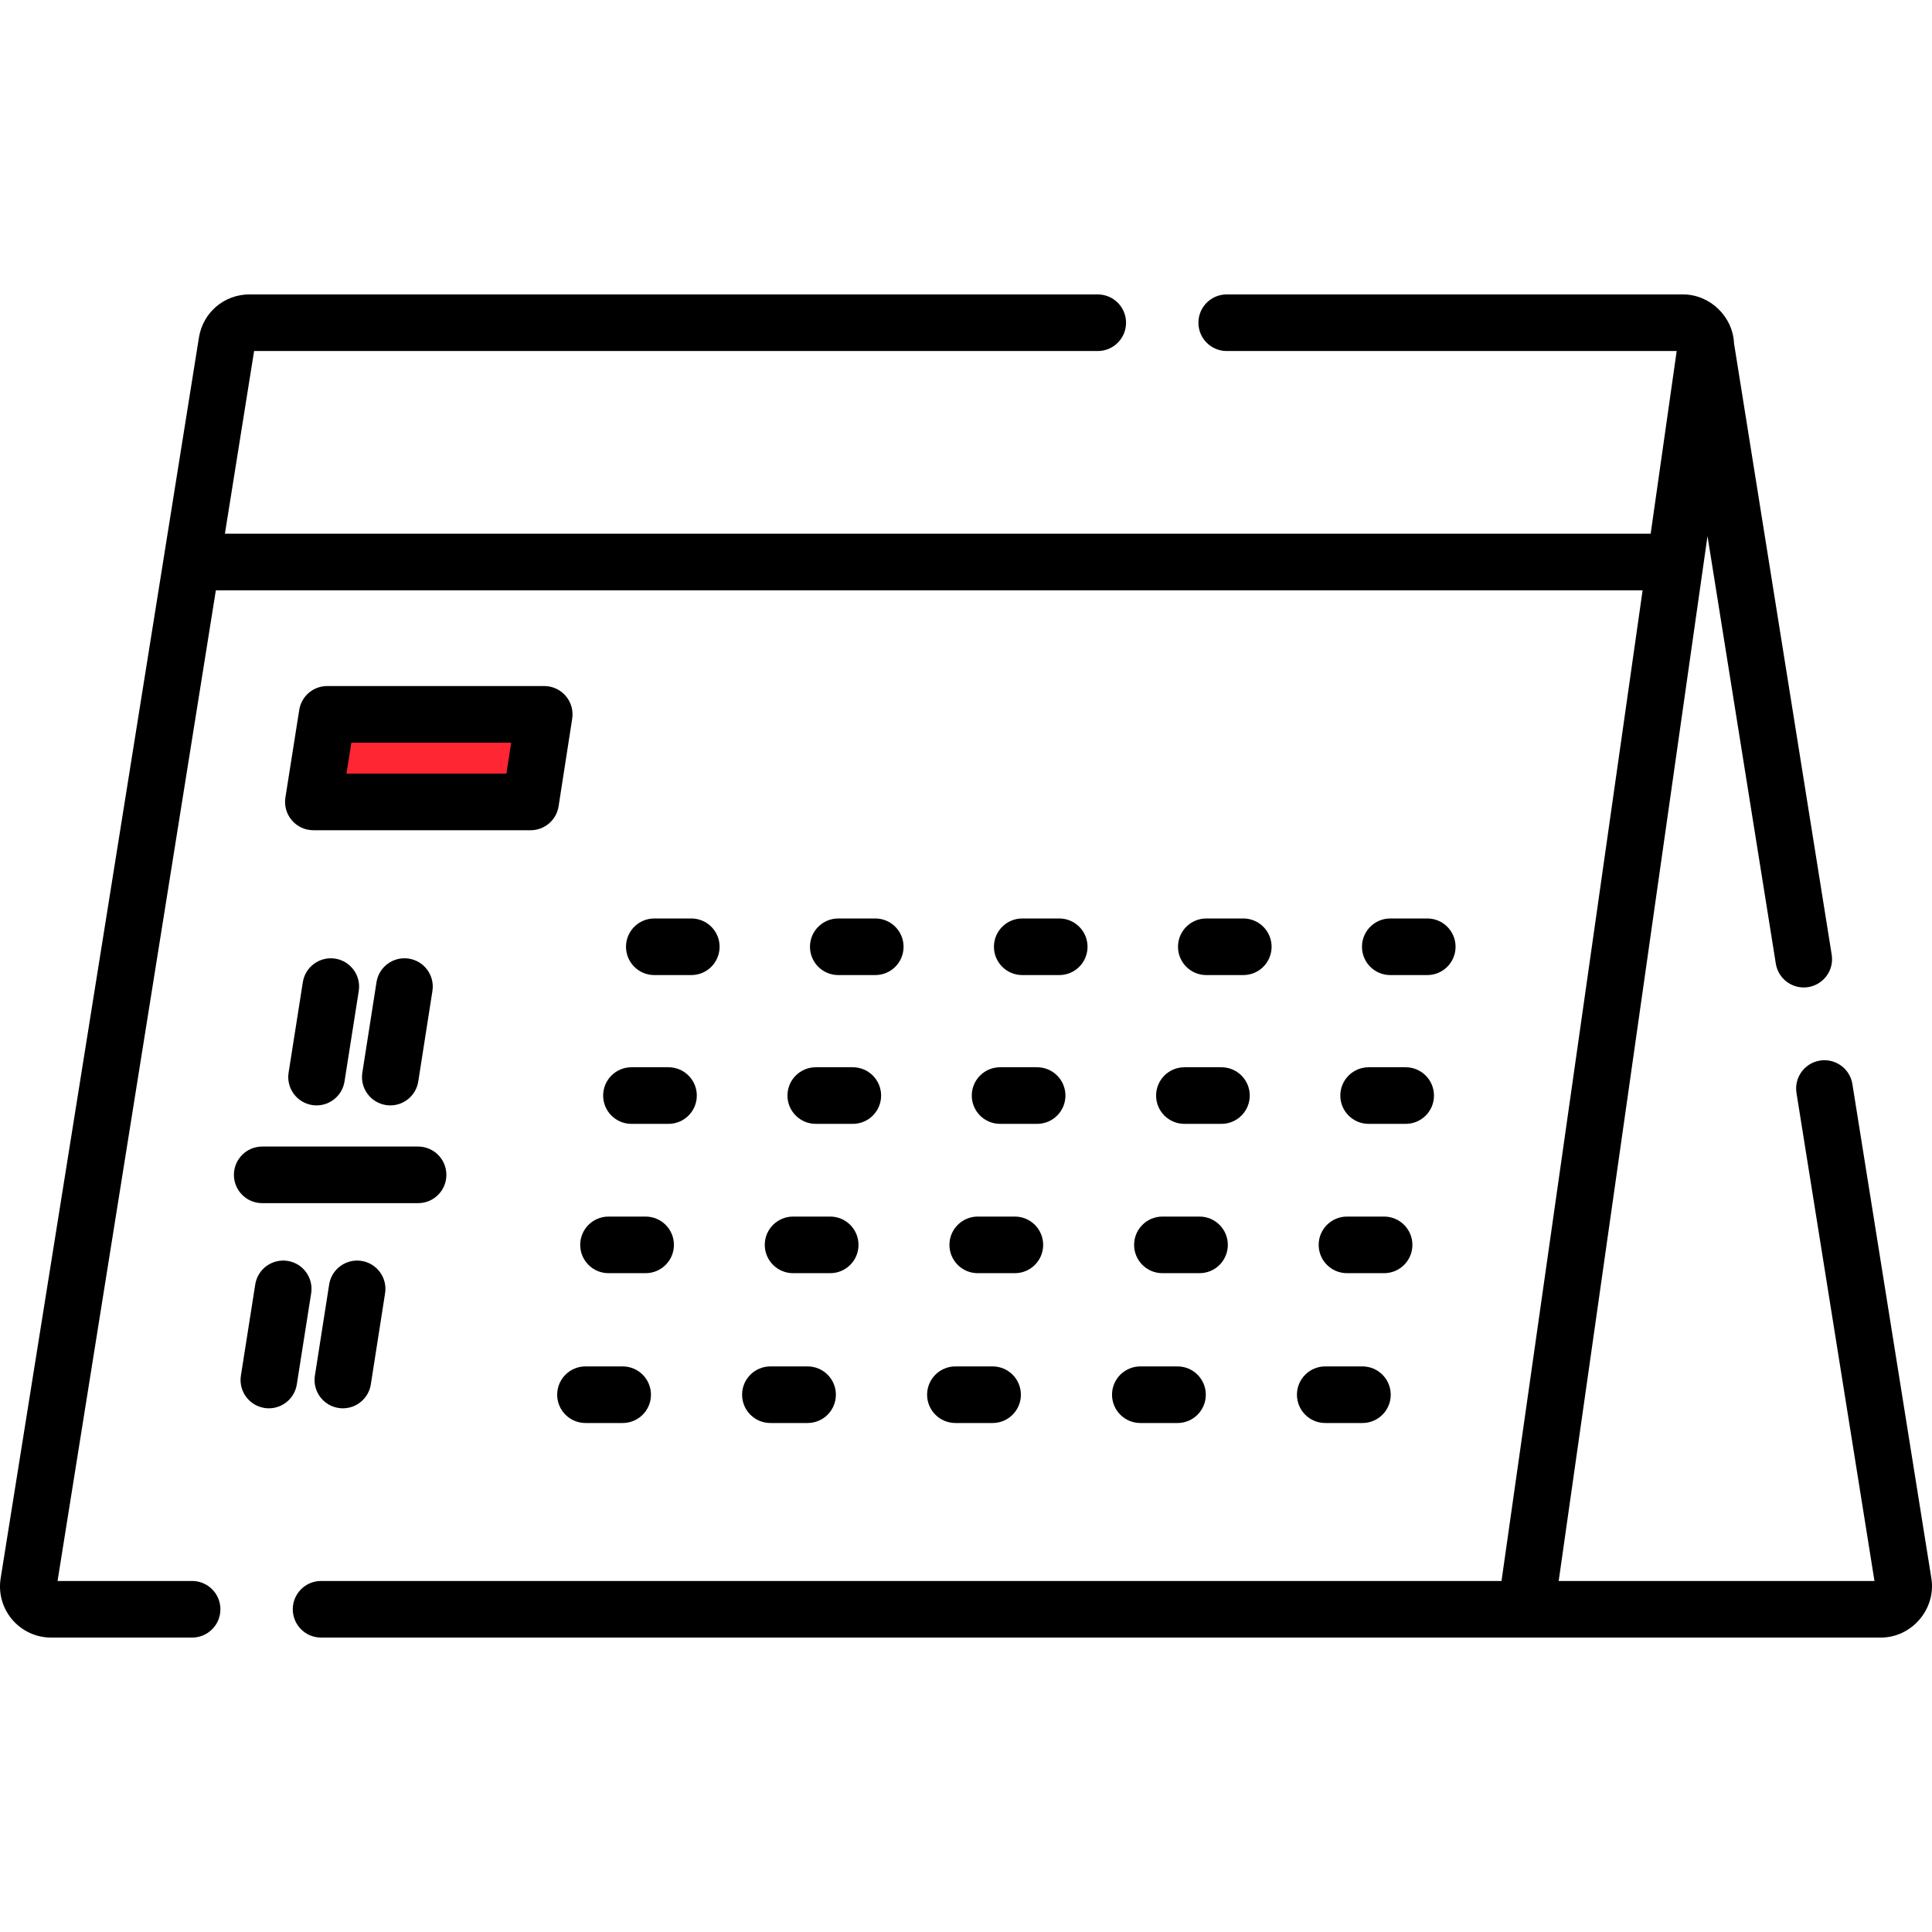 <?xml version="1.0" encoding="UTF-8"?> <svg xmlns="http://www.w3.org/2000/svg" width="175" height="175" viewBox="0 0 175 175" fill="none"><g clip-path="url(#clip0_406_792)"><path d="M49.482 65.104H31.253L28.648 72.916H47.919L49.482 65.104Z" fill="#FD2632"></path><path d="M174.944 142.969L167.788 98.192C167.565 96.794 166.252 95.844 164.852 96.066C163.454 96.289 162.502 97.604 162.725 99.001L169.789 143.204H141.185L154.665 48.559L160.853 87.285C161.054 88.546 162.143 89.444 163.381 89.444C163.515 89.444 163.652 89.433 163.788 89.411C165.186 89.188 166.139 87.874 165.915 86.475L157.067 31.096C156.959 28.66 154.885 26.669 152.445 26.669H111.116C109.7 26.669 108.552 27.817 108.552 29.233C108.552 30.649 109.7 31.796 111.116 31.796H151.874L149.517 48.343H20.372L23.016 31.796H99.433C100.85 31.796 101.997 30.649 101.997 29.233C101.997 27.817 100.85 26.669 99.433 26.669H22.593C20.305 26.669 18.381 28.31 18.02 30.57L0.058 142.969C-0.156 144.31 0.227 145.671 1.108 146.705C1.989 147.738 3.273 148.331 4.631 148.331H17.401C18.817 148.331 19.965 147.183 19.965 145.767C19.965 144.351 18.817 143.204 17.401 143.204H5.213L19.552 53.47H148.787L136.006 143.204H29.083C27.667 143.204 26.52 144.351 26.52 145.767C26.52 147.183 27.667 148.331 29.083 148.331H170.37C173.175 148.331 175.385 145.737 174.944 142.969Z" fill="black"></path><path d="M51.243 63.037C50.756 62.468 50.045 62.141 49.297 62.141H29.637C28.375 62.141 27.302 63.059 27.105 64.305L25.852 72.239C25.735 72.98 25.948 73.734 26.435 74.304C26.922 74.874 27.634 75.202 28.384 75.202H48.064C49.328 75.202 50.403 74.281 50.597 73.032L51.83 65.098C51.944 64.358 51.73 63.605 51.243 63.037ZM45.868 70.075H31.384L31.827 67.268H46.304L45.868 70.075Z" fill="black"></path><path d="M62.618 83.195H59.267C57.85 83.195 56.703 84.342 56.703 85.758C56.703 87.174 57.85 88.322 59.267 88.322H62.618C64.034 88.322 65.181 87.174 65.181 85.758C65.181 84.342 64.034 83.195 62.618 83.195Z" fill="black"></path><path d="M79.282 83.195H75.931C74.515 83.195 73.367 84.342 73.367 85.758C73.367 87.174 74.515 88.322 75.931 88.322H79.282C80.698 88.322 81.845 87.174 81.845 85.758C81.845 84.342 80.698 83.195 79.282 83.195Z" fill="black"></path><path d="M95.946 83.195H92.595C91.179 83.195 90.031 84.342 90.031 85.758C90.031 87.174 91.179 88.322 92.595 88.322H95.946C97.362 88.322 98.509 87.174 98.509 85.758C98.509 84.342 97.362 83.195 95.946 83.195Z" fill="black"></path><path d="M112.618 83.195H109.267C107.851 83.195 106.703 84.342 106.703 85.758C106.703 87.174 107.851 88.322 109.267 88.322H112.618C114.034 88.322 115.181 87.174 115.181 85.758C115.181 84.342 114.034 83.195 112.618 83.195Z" fill="black"></path><path d="M129.282 83.195H125.931C124.515 83.195 123.367 84.342 123.367 85.758C123.367 87.174 124.515 88.322 125.931 88.322H129.282C130.698 88.322 131.845 87.174 131.845 85.758C131.845 84.342 130.698 83.195 129.282 83.195Z" fill="black"></path><path d="M60.553 96.672H57.196C55.781 96.672 54.633 97.82 54.633 99.236C54.633 100.652 55.78 101.799 57.196 101.799H60.553C61.969 101.799 63.117 100.652 63.117 99.236C63.117 97.82 61.969 96.672 60.553 96.672Z" fill="black"></path><path d="M77.248 96.672H73.892C72.475 96.672 71.328 97.82 71.328 99.236C71.328 100.652 72.475 101.799 73.892 101.799H77.248C78.664 101.799 79.811 100.652 79.811 99.236C79.811 97.82 78.664 96.672 77.248 96.672Z" fill="black"></path><path d="M93.943 96.672H90.587C89.171 96.672 88.023 97.82 88.023 99.236C88.023 100.652 89.171 101.799 90.587 101.799H93.943C95.359 101.799 96.507 100.652 96.507 99.236C96.507 97.82 95.359 96.672 93.943 96.672Z" fill="black"></path><path d="M110.639 96.672H107.282C105.867 96.672 104.719 97.82 104.719 99.236C104.719 100.652 105.866 101.799 107.282 101.799H110.639C112.055 101.799 113.202 100.652 113.202 99.236C113.202 97.82 112.055 96.672 110.639 96.672Z" fill="black"></path><path d="M127.326 96.672H123.97C122.554 96.672 121.406 97.82 121.406 99.236C121.406 100.652 122.554 101.799 123.97 101.799H127.326C128.742 101.799 129.89 100.652 129.89 99.236C129.89 97.82 128.742 96.672 127.326 96.672Z" fill="black"></path><path d="M58.481 110.197H55.118C53.702 110.197 52.555 111.344 52.555 112.76C52.555 114.176 53.702 115.324 55.118 115.324H58.481C59.897 115.324 61.044 114.176 61.044 112.76C61.044 111.344 59.897 110.197 58.481 110.197Z" fill="black"></path><path d="M75.2 110.197H71.837C70.421 110.197 69.273 111.344 69.273 112.76C69.273 114.176 70.421 115.324 71.837 115.324H75.2C76.616 115.324 77.763 114.176 77.763 112.76C77.763 111.344 76.616 110.197 75.2 110.197Z" fill="black"></path><path d="M91.926 110.197H88.564C87.147 110.197 86 111.345 86 112.761C86 114.177 87.147 115.324 88.564 115.324H91.926C93.342 115.324 94.49 114.177 94.49 112.761C94.49 111.345 93.342 110.197 91.926 110.197Z" fill="black"></path><path d="M108.653 110.197H105.29C103.874 110.197 102.727 111.345 102.727 112.761C102.727 114.177 103.874 115.324 105.29 115.324H108.653C110.069 115.324 111.216 114.177 111.216 112.761C111.216 111.345 110.069 110.197 108.653 110.197Z" fill="black"></path><path d="M125.371 110.197H122.009C120.593 110.197 119.445 111.345 119.445 112.761C119.445 114.177 120.593 115.324 122.009 115.324H125.371C126.787 115.324 127.935 114.177 127.935 112.761C127.935 111.345 126.787 110.197 125.371 110.197Z" fill="black"></path><path d="M56.401 123.769H53.032C51.616 123.769 50.469 124.916 50.469 126.332C50.469 127.748 51.616 128.896 53.032 128.896H56.401C57.817 128.896 58.964 127.748 58.964 126.332C58.964 124.916 57.817 123.769 56.401 123.769Z" fill="black"></path><path d="M73.151 123.769H69.782C68.367 123.769 67.219 124.916 67.219 126.332C67.219 127.748 68.366 128.896 69.782 128.896H73.151C74.567 128.896 75.714 127.748 75.714 126.332C75.714 124.916 74.567 123.769 73.151 123.769Z" fill="black"></path><path d="M89.909 123.769H86.54C85.124 123.769 83.977 124.916 83.977 126.332C83.977 127.748 85.124 128.896 86.54 128.896H89.909C91.325 128.896 92.472 127.748 92.472 126.332C92.472 124.916 91.325 123.769 89.909 123.769Z" fill="black"></path><path d="M106.658 123.769H103.29C101.874 123.769 100.727 124.916 100.727 126.332C100.727 127.748 101.874 128.896 103.29 128.896H106.658C108.074 128.896 109.222 127.748 109.222 126.332C109.222 124.916 108.074 123.769 106.658 123.769Z" fill="black"></path><path d="M123.408 123.769H120.04C118.624 123.769 117.477 124.916 117.477 126.332C117.477 127.748 118.624 128.896 120.04 128.896H123.408C124.824 128.896 125.972 127.748 125.972 126.332C125.972 124.916 124.824 123.769 123.408 123.769Z" fill="black"></path><path d="M30.362 86.832C28.965 86.615 27.651 87.567 27.431 88.965L26.141 97.164C25.921 98.562 26.876 99.875 28.275 100.095C28.41 100.116 28.544 100.126 28.676 100.126C29.916 100.126 31.007 99.224 31.206 97.961L32.496 89.763C32.716 88.364 31.761 87.052 30.362 86.832Z" fill="black"></path><path d="M37.032 86.831C35.632 86.613 34.322 87.569 34.103 88.968L32.82 97.166C32.602 98.565 33.558 99.876 34.957 100.095C35.091 100.116 35.224 100.126 35.356 100.126C36.597 100.126 37.688 99.223 37.886 97.959L39.169 89.76C39.388 88.362 38.431 87.05 37.032 86.831Z" fill="black"></path><path d="M26.051 114.212C24.65 113.996 23.34 114.947 23.12 116.346L21.821 124.602C21.601 126.001 22.556 127.313 23.954 127.533C24.09 127.554 24.223 127.565 24.356 127.565C25.596 127.565 26.686 126.663 26.885 125.399L28.185 117.143C28.405 115.745 27.45 114.432 26.051 114.212Z" fill="black"></path><path d="M32.744 114.212C31.345 113.994 30.034 114.95 29.815 116.349L28.523 124.605C28.305 126.003 29.261 127.315 30.66 127.534C30.794 127.555 30.927 127.565 31.059 127.565C32.3 127.565 33.391 126.662 33.589 125.397L34.881 117.141C35.1 115.742 34.143 114.431 32.744 114.212Z" fill="black"></path><path d="M37.87 103.854H23.751C22.335 103.854 21.188 105.002 21.188 106.418C21.188 107.834 22.335 108.981 23.751 108.981H37.87C39.286 108.981 40.433 107.834 40.433 106.418C40.433 105.002 39.286 103.854 37.87 103.854Z" fill="black"></path></g><defs><clipPath id="clip0_406_792"><rect width="175" height="175" fill="white"></rect></clipPath></defs></svg> 